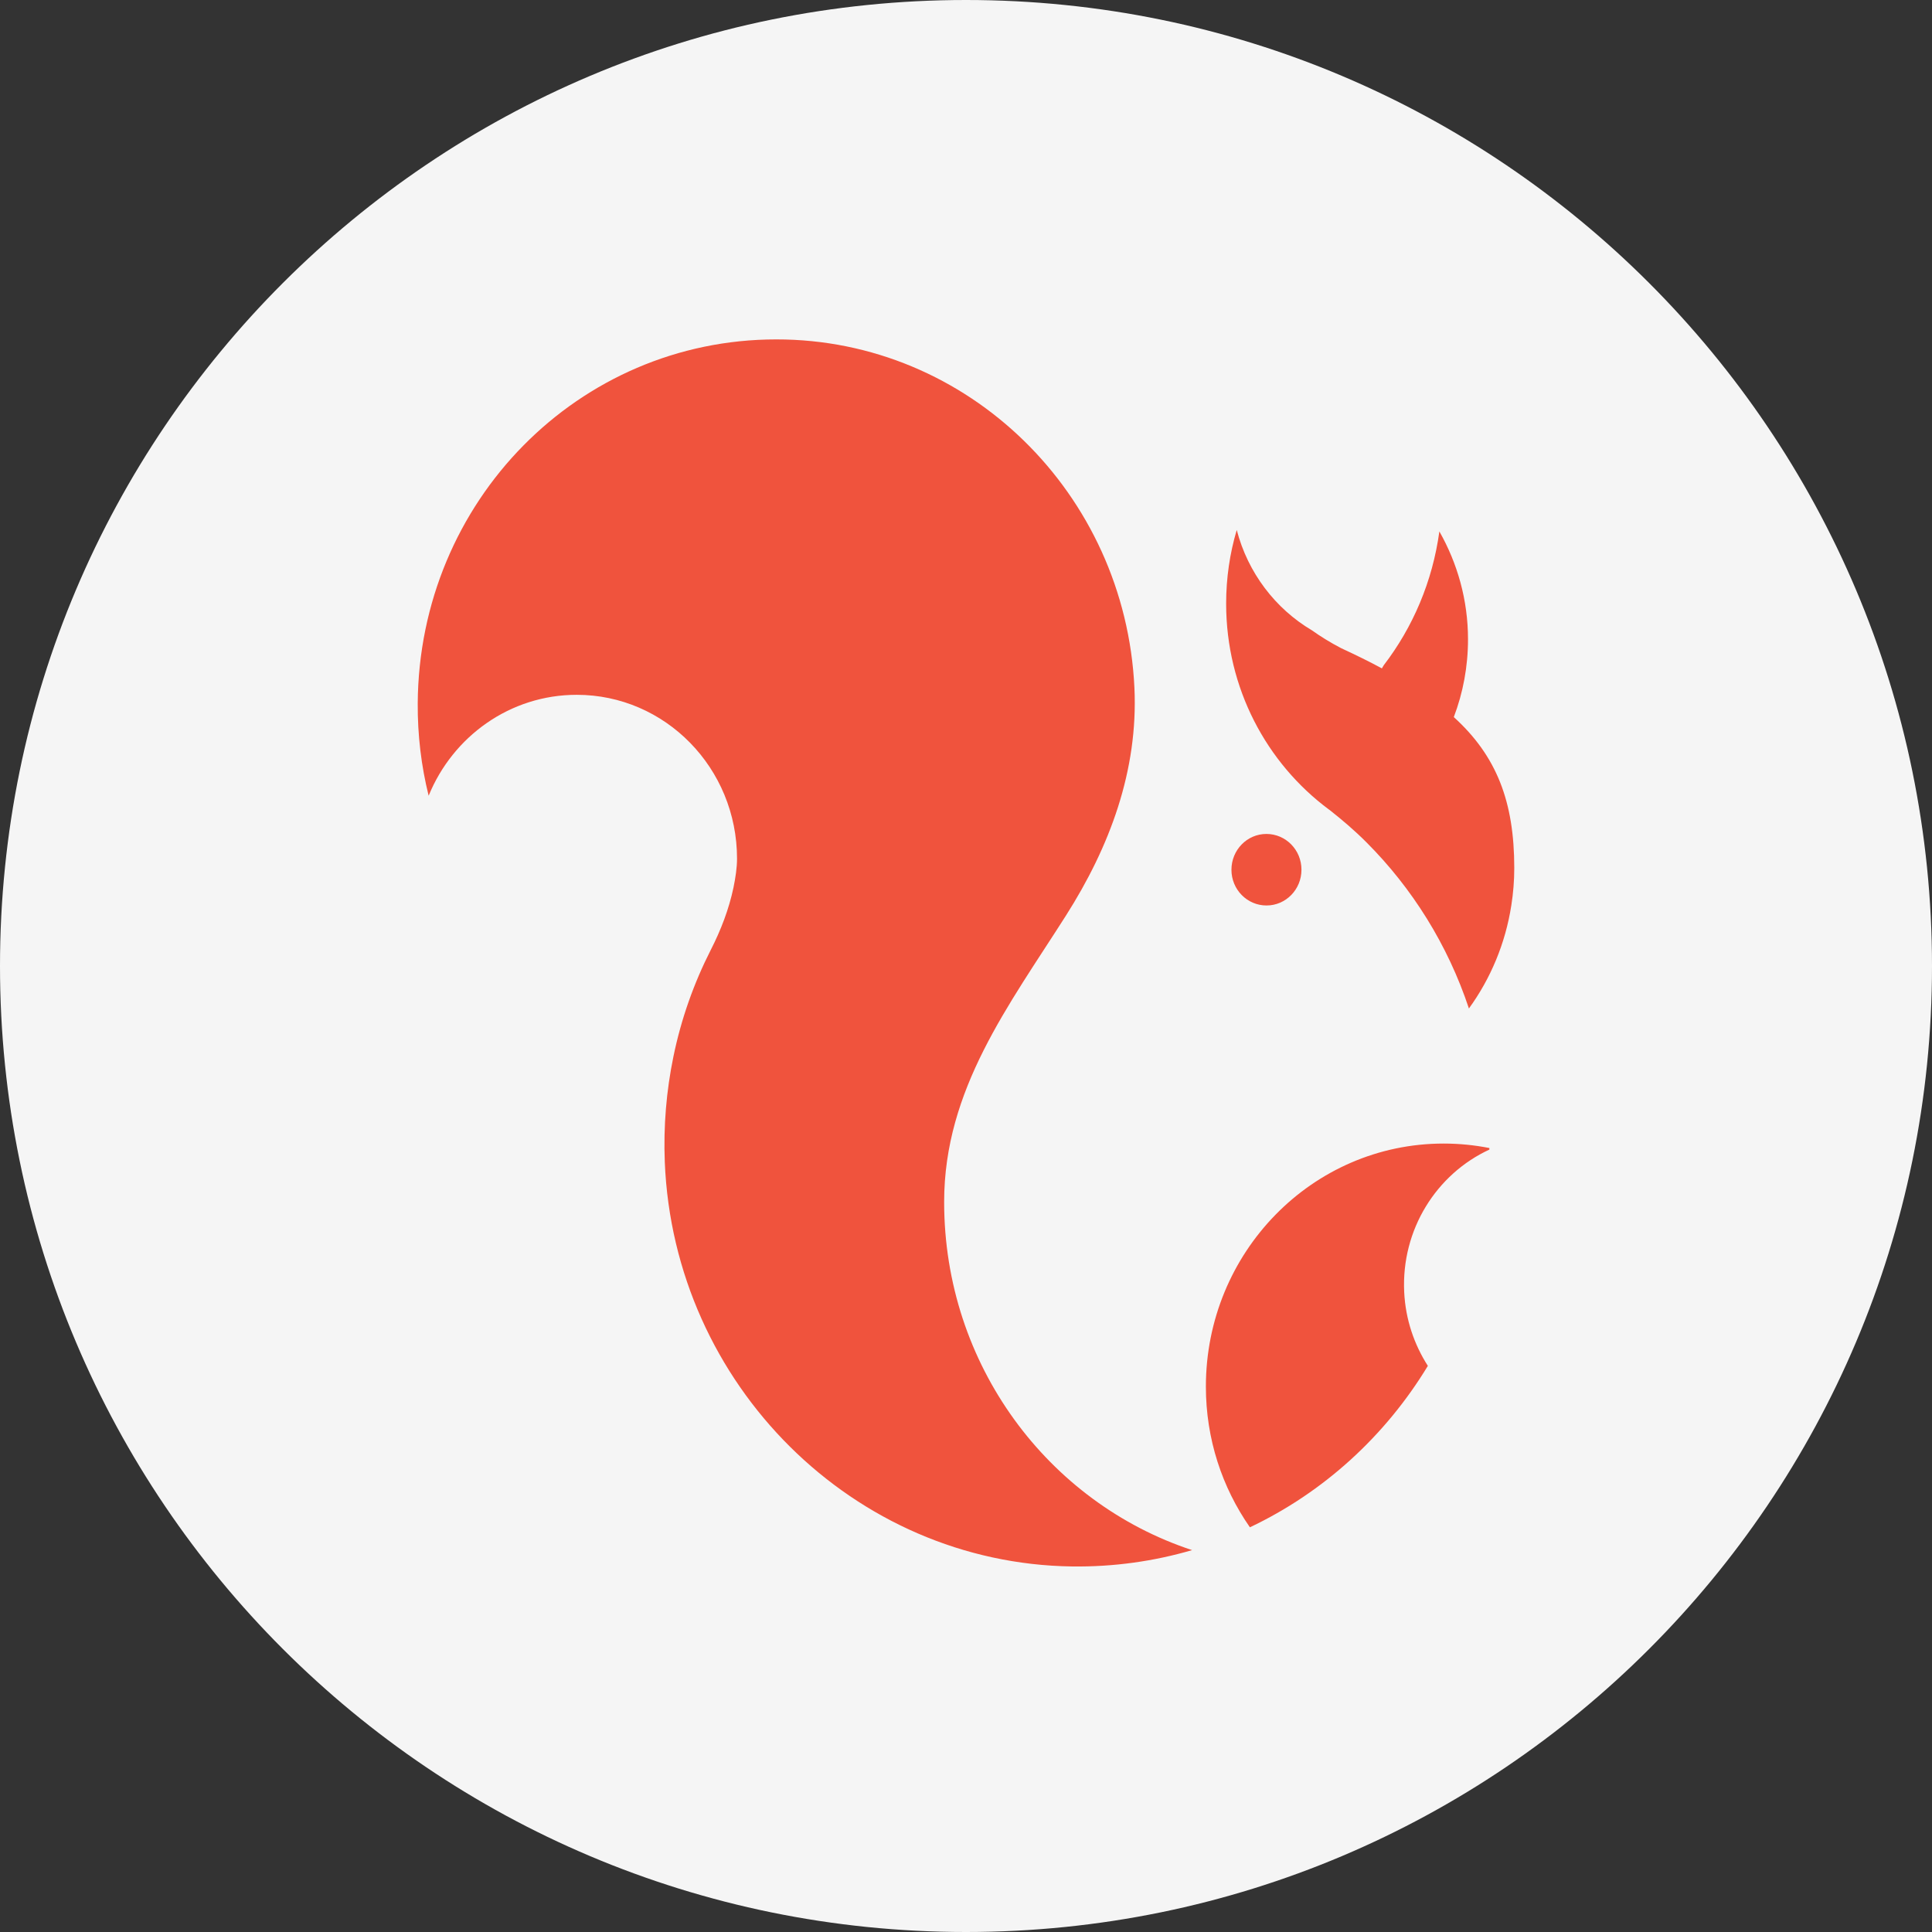 <svg width="74" height="74" viewBox="0 0 74 74" fill="none" xmlns="http://www.w3.org/2000/svg">
<rect x="0" y="0" width="74" height="74" fill="#333333" stroke="none"/>
<g clip-path="url(#clip0_1403_63425)">
<path d="M74 37C74 16.566 57.434 0 37 0C16.566 0 0 16.566 0 37C0 57.434 16.566 74 37 74C57.434 74 74 57.434 74 37Z" fill="#F5F5F5"/>
<path d="M36.163 46.034C36.163 41.73 38.642 38.508 40.828 35.069C42.502 32.437 43.599 29.517 43.451 26.342C43.1 18.911 37.092 12.996 29.733 13C22.16 13 16.051 19.198 16 26.936C15.992 28.161 16.137 29.346 16.418 30.478C17.343 28.209 19.533 26.613 22.09 26.613C25.482 26.613 28.23 29.421 28.23 32.888C28.23 33.231 28.172 33.617 28.094 33.996C27.918 34.83 27.61 35.628 27.223 36.386C26.575 37.662 26.087 39.034 25.791 40.482C25.525 41.774 25.408 43.127 25.463 44.511C25.81 53.047 32.708 59.887 41.066 59.999C42.662 60.019 44.204 59.799 45.66 59.373C40.148 57.558 36.163 52.277 36.163 46.042V46.034ZM46.188 53.11C46.188 55.121 46.812 56.975 47.874 58.499C50.696 57.163 53.062 55.001 54.69 52.316C54.167 51.499 53.835 50.538 53.784 49.492C53.667 47.091 55.025 44.965 57.047 44.032C57.047 44.012 57.047 43.992 57.047 43.972C56.481 43.861 55.896 43.801 55.295 43.801C50.263 43.801 46.188 47.969 46.188 53.11ZM49.849 33.31C49.849 32.553 49.248 31.942 48.506 31.942C47.765 31.942 47.167 32.557 47.167 33.314C47.167 34.072 47.769 34.682 48.51 34.682C49.252 34.682 49.849 34.068 49.849 33.314V33.31ZM55.685 27.463C56.036 26.538 56.228 25.537 56.228 24.487C56.228 22.98 55.822 21.572 55.131 20.355C54.869 22.274 54.116 24.025 53.003 25.477C52.976 25.517 52.956 25.56 52.929 25.6C52.449 25.341 51.93 25.086 51.368 24.826C50.954 24.611 50.583 24.38 50.251 24.144C48.85 23.315 47.796 21.939 47.37 20.299C47.105 21.193 46.964 22.138 46.964 23.119C46.964 26.362 48.514 29.234 50.899 31.005L50.923 31.021C51.414 31.408 51.887 31.811 52.332 32.257C54.092 34.016 55.455 36.194 56.263 38.627C57.09 37.487 57.66 36.142 57.887 34.678C57.961 34.212 58 33.733 58 33.247C58 30.706 57.325 28.955 55.681 27.463H55.685Z" fill="#F0533D"/>
</g>
<defs>
<clipPath id="clip0_1403_63425">
<rect width="74" height="74" fill="white"/>
</clipPath>
</defs>
</svg>
